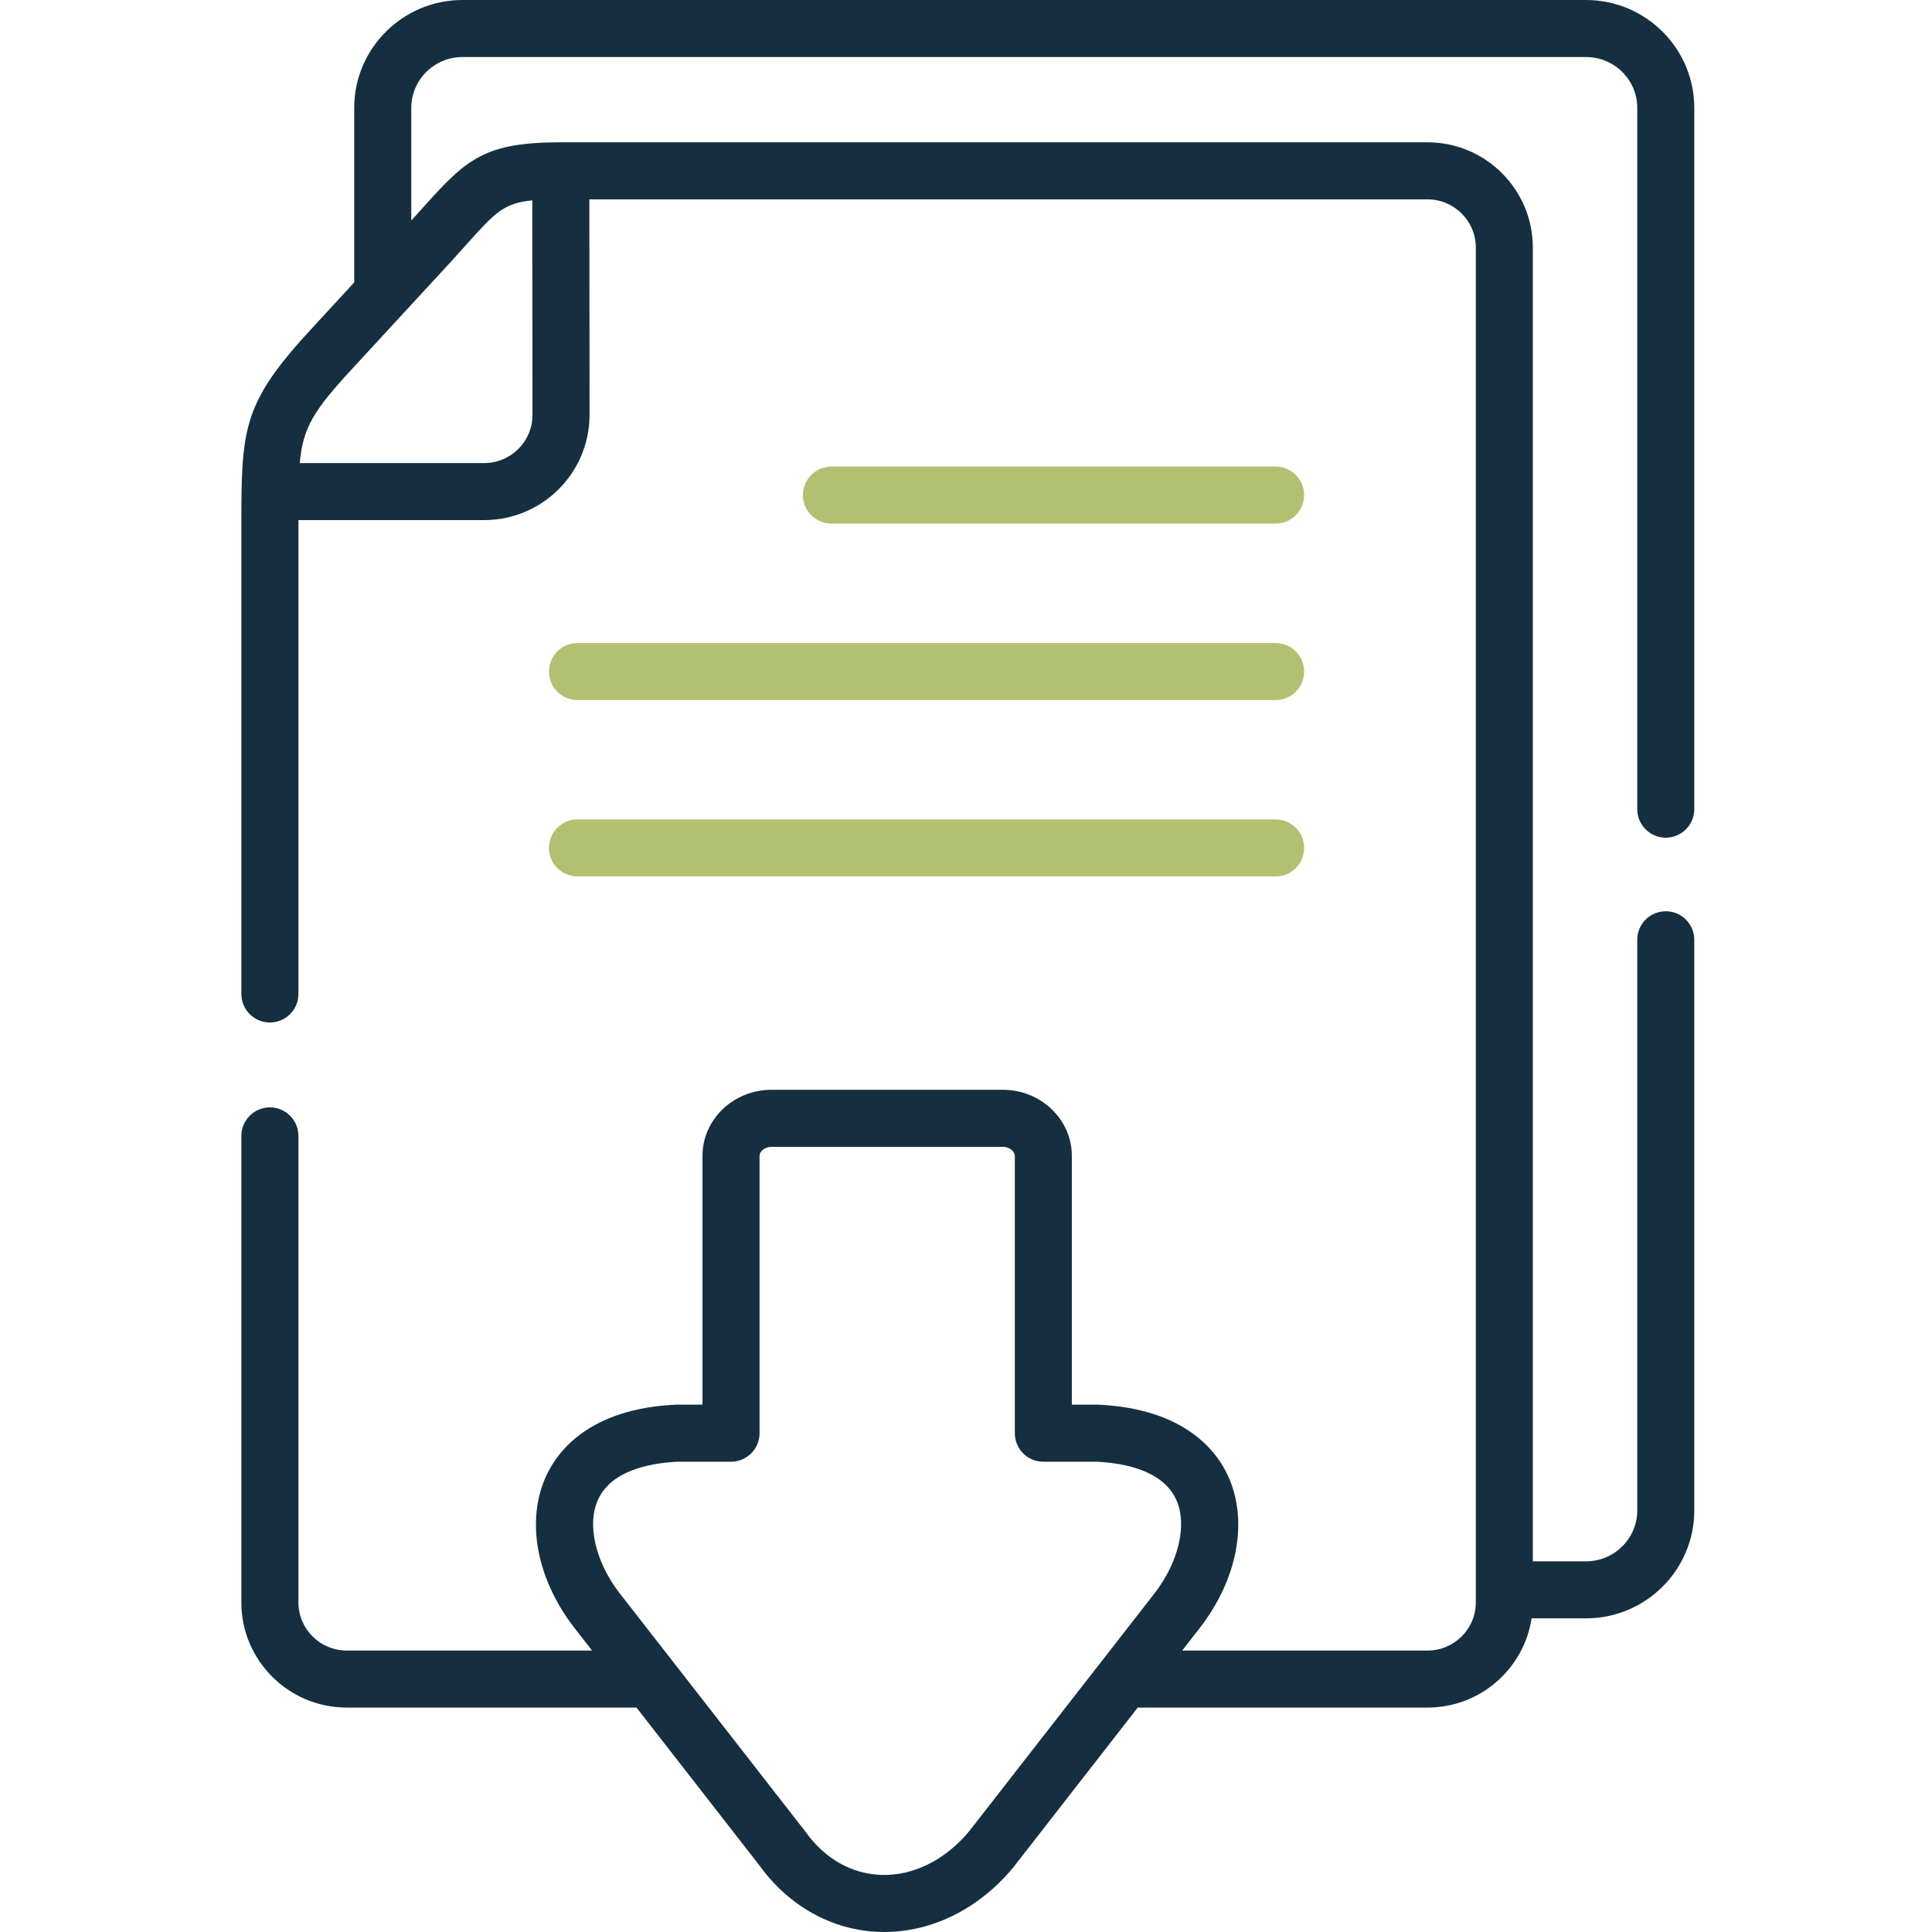 <?xml version="1.0" encoding="UTF-8"?>
<svg xmlns="http://www.w3.org/2000/svg" width="41" height="41" viewBox="0 0 41 41" fill="none">
  <g clip-path="url(#clip0_108_1200)">
    <path d="M12.255 17.389H27.07C27.405 17.389 27.676 17.66 27.676 17.994C27.676 18.328 27.405 18.599 27.07 18.599H12.255C11.921 18.599 11.65 18.328 11.65 17.994C11.65 17.66 11.921 17.389 12.255 17.389Z" fill="#B2C171"></path>
    <path d="M12.255 13.646H27.07C27.405 13.646 27.676 13.917 27.676 14.251C27.676 14.585 27.405 14.856 27.07 14.856H12.255C11.921 14.856 11.65 14.585 11.65 14.251C11.65 13.917 11.921 13.646 12.255 13.646Z" fill="#B2C171"></path>
    <path d="M5.728 21.699C5.394 21.699 5.122 21.428 5.122 21.094V10.995C5.122 10.8 5.123 10.62 5.126 10.45C5.126 10.444 5.125 10.438 5.125 10.432C5.125 10.419 5.126 10.406 5.127 10.394C5.153 8.949 5.339 8.355 6.578 7.012L7.517 5.993V2.289C7.517 1.027 8.548 0 9.815 0H33.657C34.924 0 35.955 1.027 35.955 2.289V17.172C35.955 17.506 35.684 17.777 35.35 17.777C35.016 17.777 34.745 17.506 34.745 17.172V2.289C34.745 1.694 34.257 1.21 33.657 1.21H9.815C9.216 1.21 8.728 1.694 8.728 2.289V4.68C8.833 4.566 8.929 4.458 9.017 4.36C9.91 3.365 10.301 3.02 11.9 3.02H30.295C31.527 3.02 32.529 4.022 32.529 5.253V33.134H33.657C34.257 33.134 34.745 32.65 34.745 32.055V19.943C34.745 19.609 35.016 19.338 35.35 19.338C35.684 19.338 35.955 19.609 35.955 19.943V32.055C35.955 33.317 34.924 34.344 33.657 34.344H32.503C32.34 35.415 31.412 36.237 30.295 36.237H24.145L21.52 39.608C21.517 39.612 21.514 39.616 21.511 39.62C20.786 40.501 19.79 41 18.765 41C18.73 41 18.695 40.999 18.66 40.998C17.666 40.965 16.743 40.454 16.123 39.596L13.507 36.237H7.357C6.125 36.237 5.122 35.237 5.122 34.007V24.105C5.122 23.771 5.394 23.5 5.728 23.5C6.062 23.5 6.333 23.771 6.333 24.105V34.007C6.333 34.569 6.793 35.027 7.357 35.027H12.564L12.198 34.557C11.386 33.515 11.153 32.274 11.591 31.321C11.832 30.795 12.507 29.9 14.325 29.81C14.334 29.809 14.345 29.809 14.354 29.809H14.908V24.528C14.908 23.756 15.565 23.127 16.372 23.127H21.282C22.089 23.127 22.746 23.756 22.746 24.528V29.809H23.297C23.307 29.809 23.317 29.809 23.326 29.81C25.145 29.9 25.82 30.795 26.061 31.321C26.498 32.274 26.265 33.515 25.454 34.557L25.088 35.027H30.295C30.859 35.027 31.319 34.569 31.319 34.007V33.745C31.319 33.743 31.319 33.741 31.319 33.739C31.319 33.737 31.319 33.735 31.319 33.733V5.253C31.319 4.69 30.859 4.231 30.295 4.231H12.507L12.511 8.805C12.511 10.035 11.508 11.037 10.276 11.037H6.333V21.094C6.333 21.428 6.062 21.699 5.728 21.699ZM24.499 33.815C25.016 33.15 25.201 32.35 24.961 31.825C24.683 31.218 23.897 31.052 23.282 31.02H22.141C21.806 31.02 21.536 30.748 21.536 30.415V24.528C21.536 24.438 21.427 24.338 21.282 24.338H16.372C16.223 24.338 16.119 24.438 16.119 24.528V30.415C16.119 30.748 15.847 31.02 15.514 31.02H14.37C13.754 31.052 12.969 31.218 12.691 31.825C12.45 32.35 12.636 33.15 13.152 33.814L14.098 35.027L15.041 36.237L17.086 38.862C17.091 38.868 17.095 38.874 17.1 38.881C17.505 39.445 18.072 39.767 18.7 39.788C19.381 39.812 20.062 39.472 20.571 38.857L22.612 36.237L23.555 35.027L24.499 33.815ZM11.3 8.805L11.296 4.252C10.689 4.31 10.504 4.515 9.917 5.168C9.816 5.281 9.706 5.404 9.583 5.539L7.468 7.833C6.66 8.708 6.428 9.072 6.361 9.827H10.276C10.841 9.827 11.3 9.368 11.3 8.805Z" fill="#152F40"></path>
    <path d="M27.07 11.112H17.644C17.31 11.112 17.039 10.841 17.039 10.507C17.039 10.172 17.31 9.901 17.644 9.901H27.07C27.405 9.901 27.676 10.172 27.676 10.507C27.676 10.841 27.405 11.112 27.07 11.112Z" fill="#B2C171"></path>
  </g>
  <defs>
    <clipPath id="clip0_108_1200">
      <rect width="41" height="41" fill="white" transform="matrix(-1 0 0 1 41 0)"></rect>
    </clipPath>
  </defs>
</svg>
